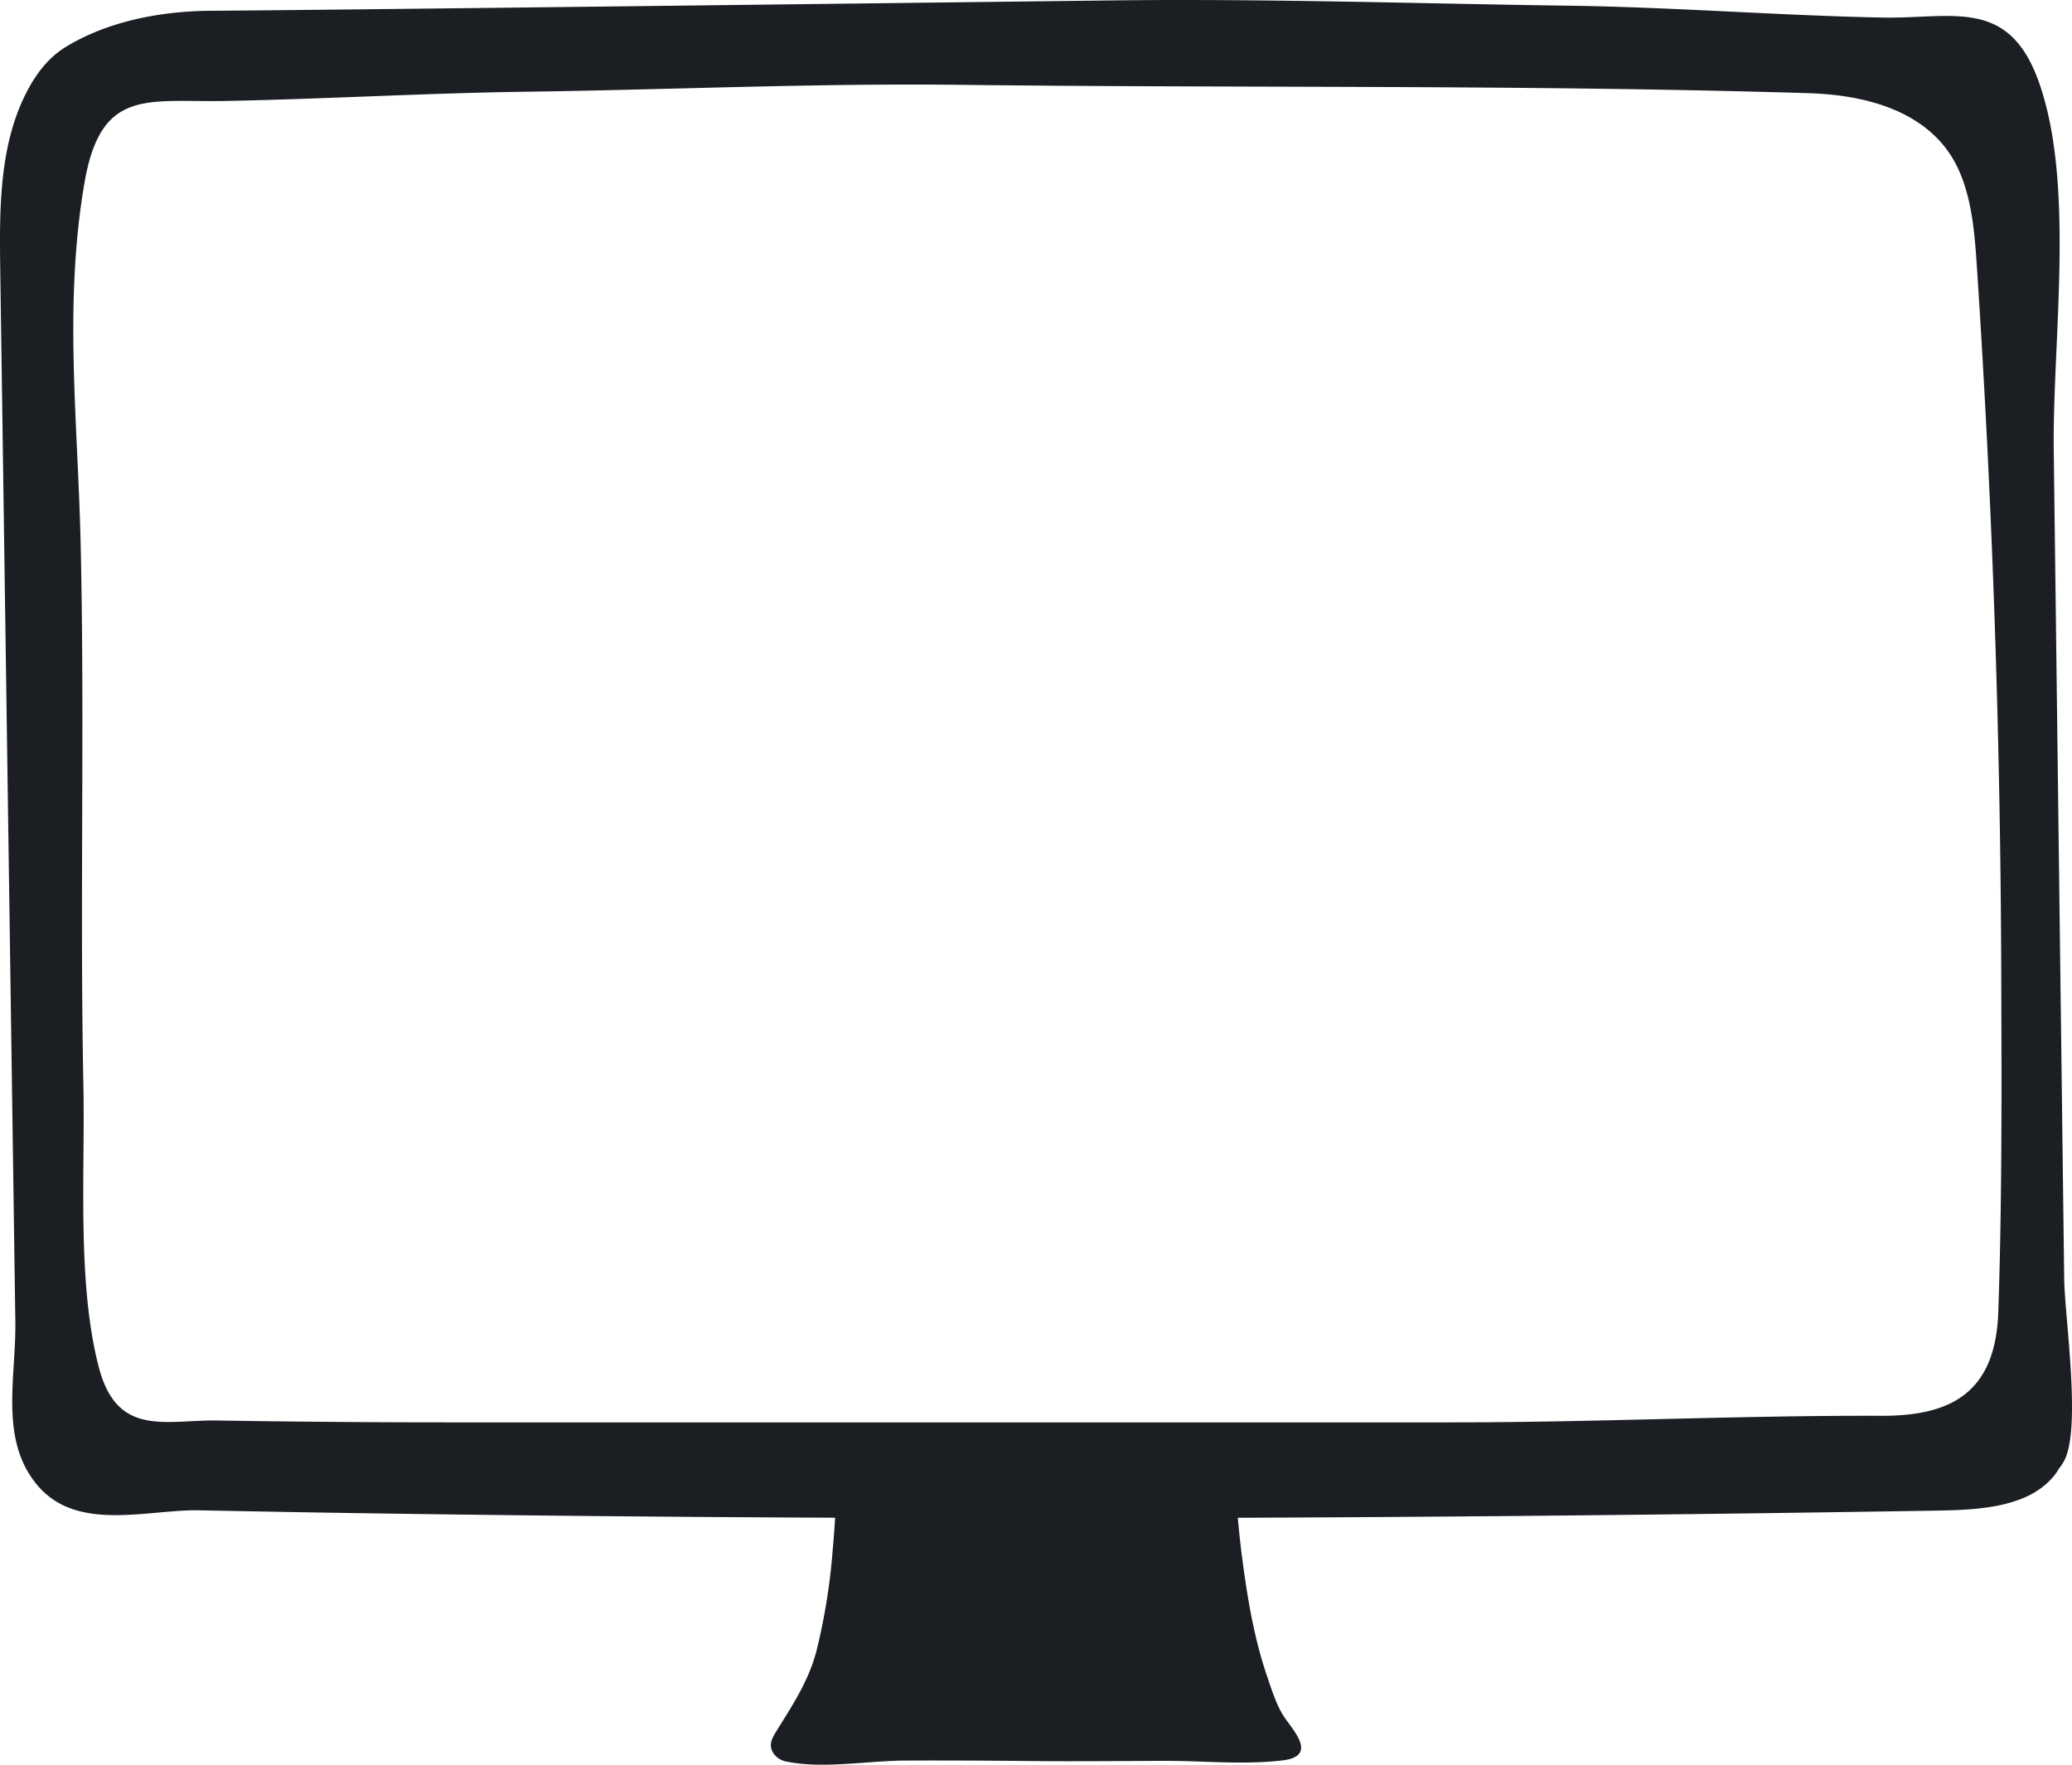 <svg xmlns="http://www.w3.org/2000/svg" viewBox="0 0 880.848 750"><path d="M552.966,743.992c-.589,2.05-2.82,3.596-7.792,4.185-16.546,1.959-33.768.13-50.344.188-18.752.065-37.513.268-56.265.081-17.933-.178-35.866-.286-53.799-.201-15.866.075-35.392,3.682-50.841.331-3.245-.704-6.325-3.581-6.205-7.072.069-2.019,1.15-3.823,2.196-5.516,6.991-11.316,14.074-21.792,17.346-35.016a260.369,260.369,0,0,0,6.712-41.969,380.302,380.302,0,0,0,1.364-50.232H524.504a434.772,434.772,0,0,0,4.241,58.346c2.107,15.356,4.962,30.801,9.958,45.432,2.047,5.995,4.289,13.259,8.052,18.346C549.907,735.158,554.009,740.364,552.966,743.992Z" style="fill:#1b1e22"/><path d="M877.584,620.689a18.835,18.835,0,0,1-2.224,3.379c-2.955,5.251-8.581,9.855-15.142,12.575a59.361,59.361,0,0,1-11.57,3.371c-8.81,1.69-18.23,1.889-27.385,2.037-222.386,3.584-445.929,4.404-668.947,1.038q-33.735-.509-67.465-1.2c-22.085-.452-51.983,9.473-68.957-10.659-16.276-19.305-9.03-45.774-9.368-69.549Q3.319,338.314.113,114.959c-.352-24.498-.484-50.128,9.35-71.957,5.279-11.719,11.592-18.888,18.655-23.16C45.578,9.281,67.624,4.685,89.978,4.572,133.867,4.349,389.421,1.184,473.419.169c64.559-.78,129.126,1.353,193.684,2.256,44.402.621,88.621,4.146,132.987,5.034,29.847.597,53.898-8.834,66.743,27.599,15.42,43.735,5.668,109.546,6.259,156.444q2.218,175.982,4.437,351.964C877.734,559.66,884.857,606.742,877.584,620.689ZM826.062,61.567c-13.78-16.53-36.912-21.356-57.464-21.979-120.541-3.654-240.718-2.113-360.226-3.533-61.695-.733-123.398,2.087-185.092,2.936-42.433.584-84.691,3.079-127.089,3.913C62.474,43.565,42.8,37.07,35.838,78.11c-8.734,51.499-2.772,100.655-1.564,152.481,1.765,75.682-.362,154.124,1.181,230.855.747,37.169-2.796,83.85,6.572,119.693,7.816,29.907,28.575,22.22,50.458,22.574,32.489.525,65.167.794,97.75.794q98.749,0,197.499,0h230.13c60.813,0,121.532-2.981,181.976-2.793,29.426.092,48.484-9.641,49.669-44.042,1.662-48.267,1.412-96.915,1.254-145.233q-.49-149.887-10.375-299.485c-1.139-17.237-2.768-35.622-12.526-49.072Q826.992,62.681,826.062,61.567Z" style="fill:#1b1e22"/></svg>